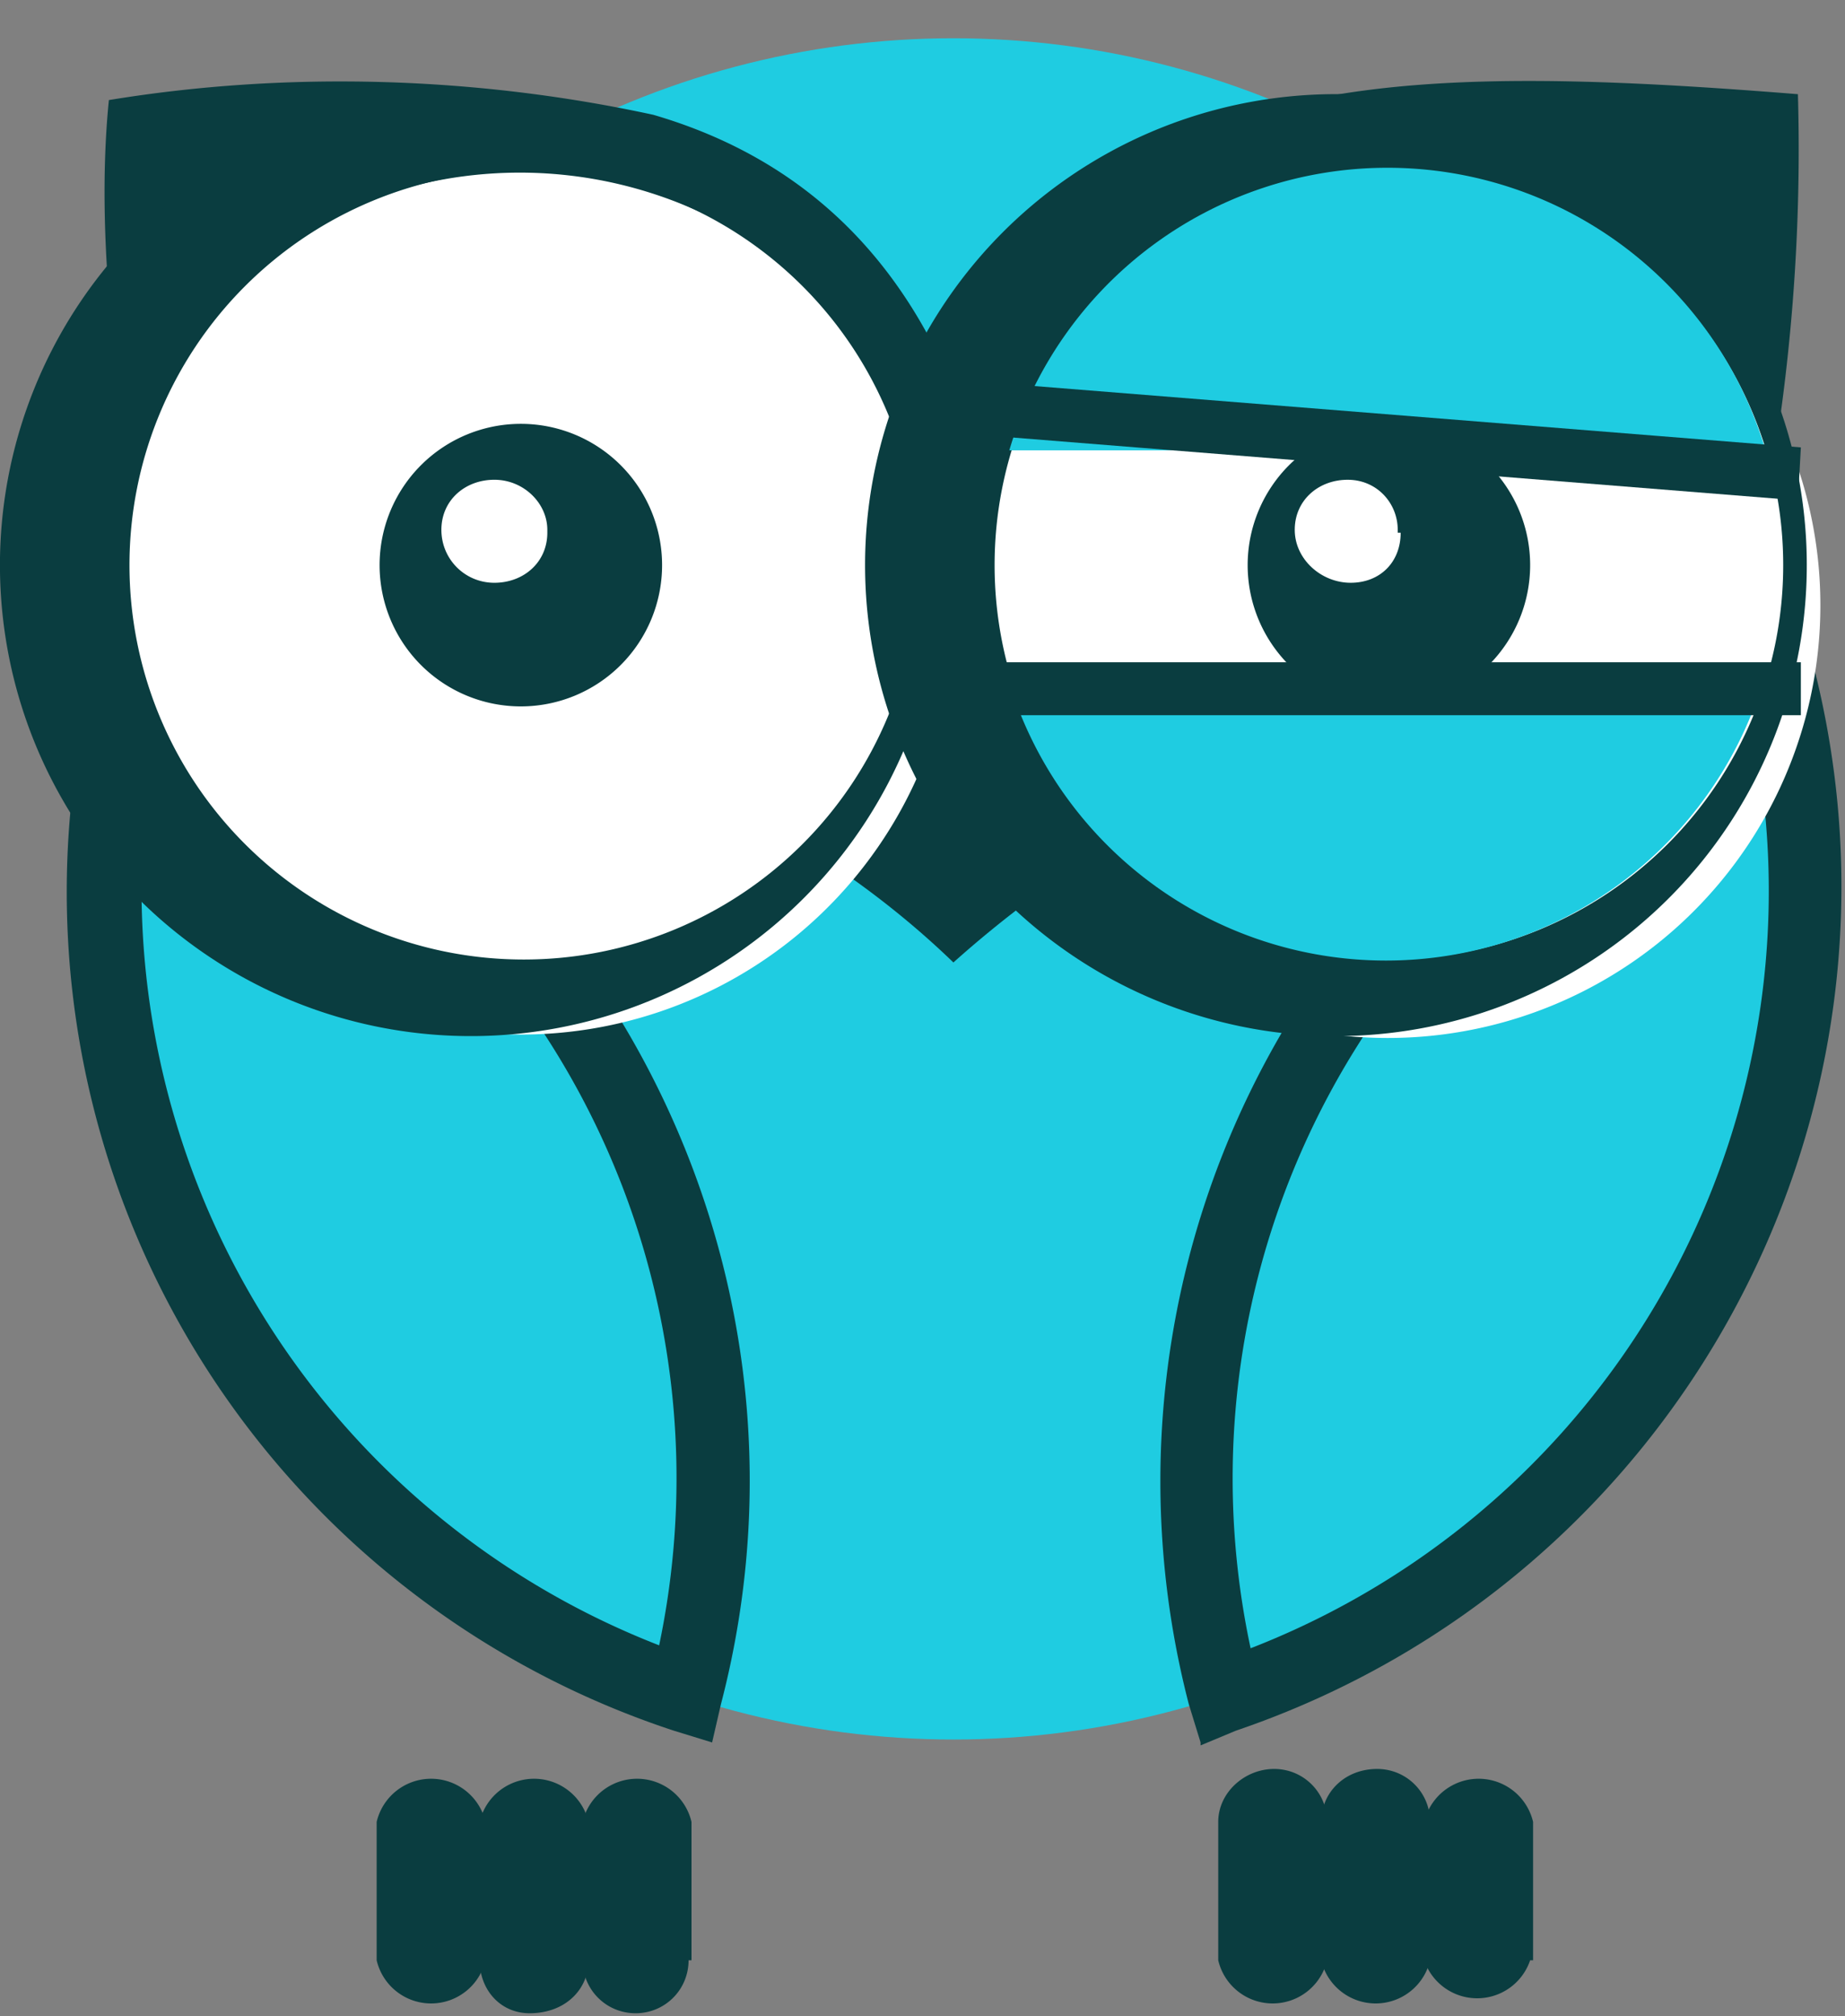 <svg id="Layer_2" xmlns="http://www.w3.org/2000/svg" viewBox="0 0 62.7 68.5"><rect x="0" y="0" width="62.7" height="68.5" fill="#808080" stroke="none"/><defs><style>.cls-1{fill:#0a3d40}.cls-1,.cls-2,.cls-3{stroke-width:0}.cls-2{fill:#1fcce1}.cls-3{fill:#fff}</style></defs><g id="Layer_2-2"><g id="Layer_1-2"><g id="Layer_1-2-2"><circle class="cls-2" cx="32.4" cy="30.2" r="28.9"/><path class="cls-1" d="M32.4 60.4Zm0-57.8Z"/><path class="cls-2" d="M4.5 22.9a29 29 0 0 0 18.8 34.7A29 29 0 0 0 4.5 22.9Z"/><path class="cls-1" d="m24.2 59.2-1.3-.4A30 30 0 0 1 3.3 22.5l.4-1.3 1.2.5c15 5 23.6 20.9 19.6 36.2l-.3 1.3ZM5.4 24.5a27.6 27.6 0 0 0 17 31.4 27.6 27.6 0 0 0-17-31.4Z"/><path class="cls-2" d="M40.7 50.2c0 2.6.3 5 1 7.4a28.9 28.9 0 0 0 18.7-34.7c-11.8 4-19.7 15-19.7 27.4v-.1Z"/><path class="cls-1" d="m40.8 59.2-.4-1.3A30.2 30.2 0 0 1 60 21.7l1.3-.5.3 1.3c4 15.4-4.6 31.2-19.6 36.3l-1.2.5v-.1Zm18.7-34.7a27.6 27.6 0 0 0-17 31.5 27.6 27.6 0 0 0 17-31.5Z"/><path class="cls-1" d="M6 23.1h.8c10.3 0 19.6 3.8 25.6 9.6A37.7 37.7 0 0 1 58 23.1h.7l.2-1a66.2 66.2 0 0 0 2.2-18.9c-7.5-.6-13.8-.8-18.6.7a15.1 15.1 0 0 0-10.1 9.3c-2-4.8-5.4-7.9-10.2-9.3-6-1.3-12.4-1.5-18.5-.5-.5 5 .3 11.3 2 18.7l.2 1Z"/><path class="cls-3" d="M32.4 19.2A14.7 14.7 0 1 1 3 21.6a14.7 14.7 0 0 1 29.3-2.4Z"/><path class="cls-1" d="M17.8 35.1a16 16 0 1 1-3.6-31.8 16 16 0 0 1 3.6 31.8Zm0-29.3a13.4 13.4 0 1 0 0 26.8 13.4 13.4 0 0 0 0-26.8Z"/><path class="cls-1" d="M22.5 19.2a4.8 4.8 0 0 1-9.6 0 4.8 4.8 0 0 1 9.6 0Z"/><path class="cls-3" d="M18.6 18.1c0 1-.8 1.7-1.8 1.7S15 19 15 18s.8-1.7 1.8-1.7 1.8.8 1.8 1.7v.1Zm43.2 1.1a14.7 14.7 0 1 1-29.3 2.4 14.7 14.7 0 0 1 29.3-2.4Z"/><path class="cls-1" d="M47.2 35.1a16 16 0 1 1-3.6-31.8 16 16 0 0 1 3.6 31.8Zm0-29.3a13.4 13.4 0 1 0 0 26.8 13.4 13.4 0 0 0 0-26.8Z"/><path class="cls-1" d="M52 19.2a4.8 4.8 0 1 1-9.6 0 4.8 4.8 0 0 1 9.6 0Z"/><path class="cls-3" d="M47.6 18.1c0 1-.7 1.7-1.7 1.7S44 19 44 18s.8-1.7 1.8-1.7 1.7.8 1.7 1.7v.1Z"/><path class="cls-1" d="M16.5 66.6a1.9 1.9 0 0 1-3.7 0v-4.7a1.9 1.9 0 0 1 3.7 0v4.7Z"/><path class="cls-1" d="M20 66.6c0 1-.8 1.8-2 1.8-1 0-1.7-.8-1.7-1.8v-4.7a1.9 1.9 0 0 1 3.7 0v4.7Z"/><path class="cls-1" d="M23.4 66.6c0 1-.8 1.8-1.8 1.8s-1.8-.8-1.8-1.8v-4.7a1.9 1.9 0 0 1 3.7 0v4.7h-.1Zm21.7 0a1.9 1.9 0 0 1-3.7 0v-4.7c0-1 .9-1.8 1.9-1.8s1.8.8 1.8 1.8v4.7Z"/><path class="cls-1" d="M48.6 66.6a1.9 1.9 0 0 1-3.7 0v-4.7c0-1 .8-1.8 1.9-1.8 1 0 1.8.8 1.8 1.8v4.7Z"/><path class="cls-1" d="M52 66.6a1.9 1.9 0 0 1-3.6 0v-4.7a1.9 1.9 0 0 1 3.7 0v4.7Z"/><path class="cls-2" d="M34.3 23.2a13.4 13.4 0 0 0 25.6 0H34.3ZM60 15.3a13.4 13.4 0 0 0-25.7 0H60Z"/><path class="cls-1" d="m33.7 13 27.5 2.2-.1 1.8-27.5-2.2.1-1.8ZM33.6 22.5h27.6v1.8H33.6v-1.8Z"/></g></g></g></svg>